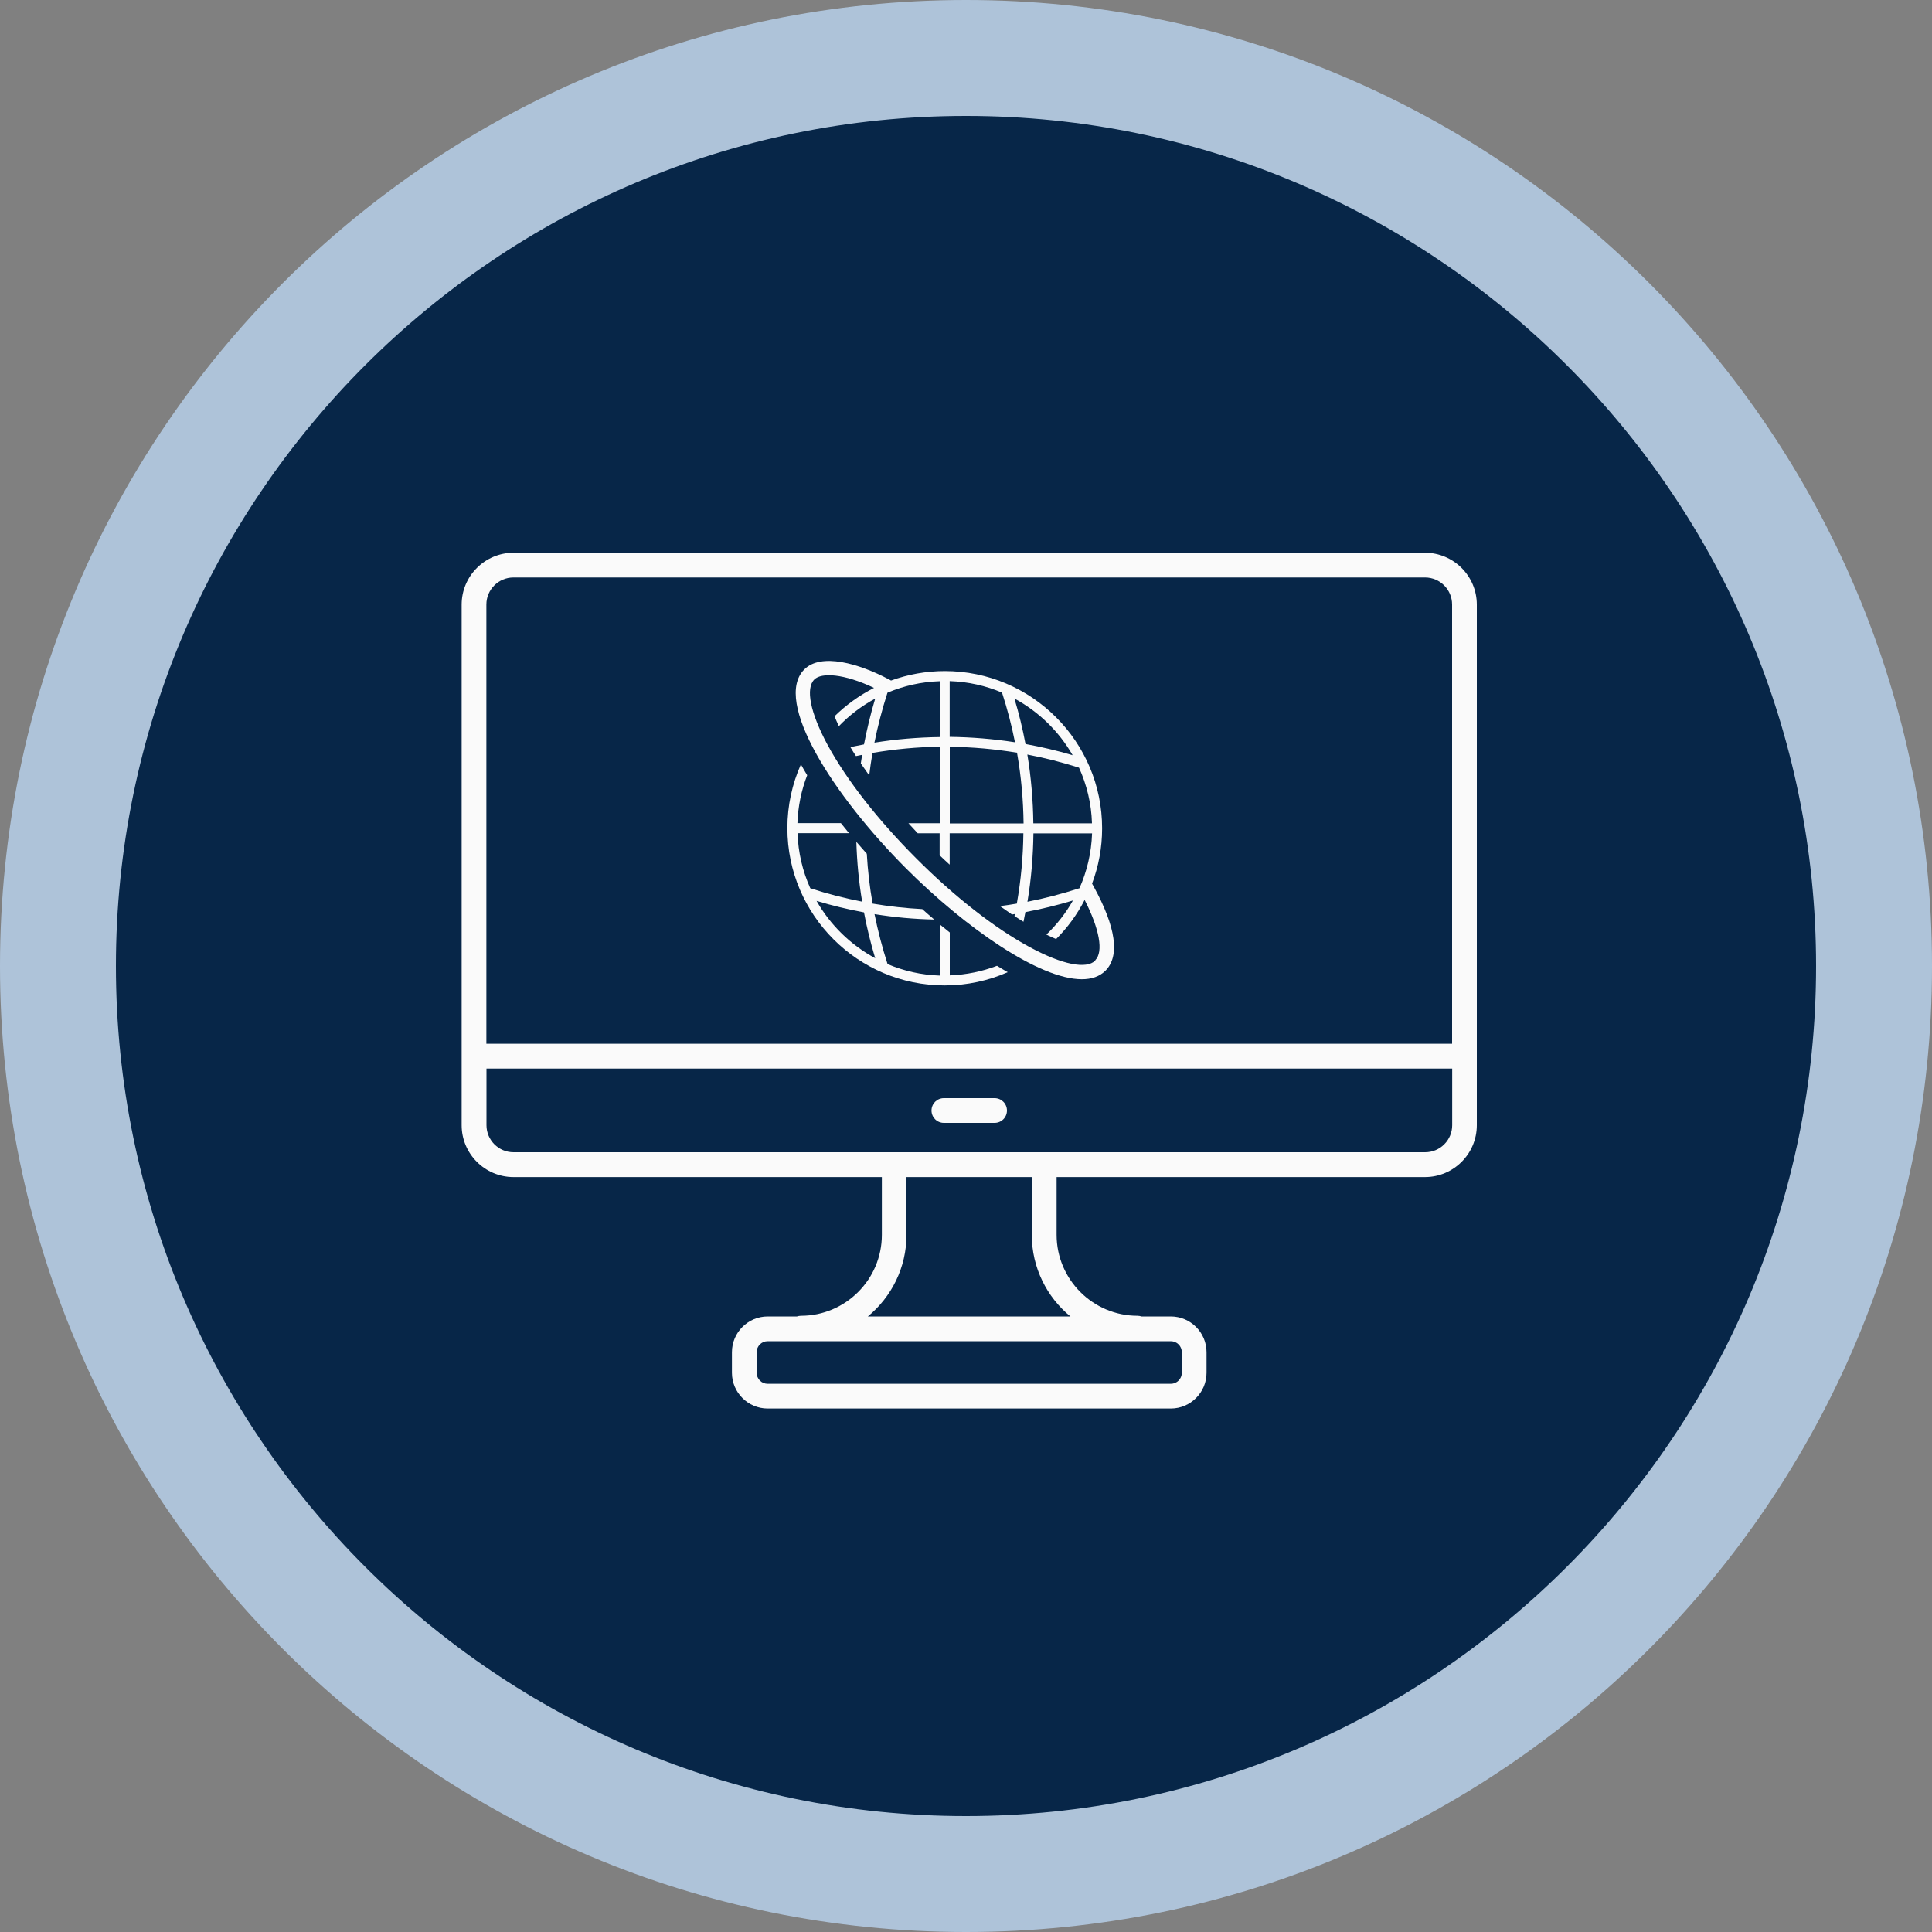 <?xml version="1.0" encoding="UTF-8"?>
<svg id="_レイヤー_1" data-name="レイヤー 1" xmlns="http://www.w3.org/2000/svg" width="200" height="200" viewBox="0 0 200 200">
  <rect x="0" y="0" width="200" height="200" fill="#808080" stroke="none"/>
  <g>
    <circle cx="100" cy="100" r="94" fill="#072648" stroke-width="0"/>
    <path d="m100,12c48.52,0,88,39.48,88,88s-39.48,88-88,88S12,148.52,12,100,51.48,12,100,12m0-12C44.77,0,0,44.77,0,100s44.77,100,100,100,100-44.77,100-100S155.23,0,100,0h0Z" fill="#aec3d9" stroke-width="0"/>
  </g>
  <g id="_レイヤー_4" data-name="レイヤー 4">
    <g>
      <g>
        <path d="m98.32,100.99v-4.46c-.34-.27-.69-.55-1.04-.84v5.3c-1.91-.06-3.73-.48-5.4-1.19-.55-1.71-1-3.43-1.35-5.17,2.05.33,4.11.52,6.18.56-.41-.35-.83-.71-1.24-1.08-1.72-.09-3.43-.28-5.14-.57-.3-1.71-.5-3.43-.6-5.16-.37-.41-.73-.82-1.08-1.23.06,2.08.26,4.15.6,6.19-1.8-.35-3.6-.81-5.37-1.39-.79-1.75-1.25-3.68-1.32-5.7h5.33c-.29-.35-.56-.69-.84-1.04h-4.5c.06-1.74.41-3.41,1.01-4.96-.23-.38-.45-.75-.65-1.12-.9,2.02-1.4,4.25-1.4,6.6,0,8.98,7.31,16.28,16.28,16.28,2.32,0,4.53-.49,6.53-1.37-.37-.21-.74-.43-1.11-.66-1.53.58-3.18.93-4.9.99Zm-13.79-7.73c1.62.49,3.26.88,4.91,1.19.3,1.6.69,3.18,1.16,4.74-2.54-1.37-4.65-3.43-6.07-5.93Z" fill="#fafafa" stroke-width="0"/>
        <path d="m113.2,91.75c-.05-.09-.1-.19-.15-.28.67-1.78,1.04-3.71,1.04-5.72,0-8.98-7.31-16.28-16.28-16.28-1.95,0-3.83.35-5.57.98-.07-.04-.15-.08-.22-.12-3.09-1.64-7.02-2.78-8.76-1.03-3.27,3.27,3,13.06,10.56,20.62,6.15,6.15,13.78,11.45,18.17,11.45,1,0,1.84-.28,2.45-.89,1.51-1.51,1.08-4.52-1.23-8.72Zm-1.47.21s-.01,0-.02,0c-1.77.57-3.55,1.04-5.35,1.39.39-2.34.59-4.7.62-7.08h6.07c-.07,2.02-.53,3.94-1.31,5.69Zm1.31-6.73h-6.07c-.03-2.39-.23-4.77-.62-7.12,1.8.34,3.58.8,5.35,1.36.8,1.77,1.28,3.71,1.34,5.76Zm-2-7.05c-1.61-.48-3.24-.86-4.88-1.16-.3-1.59-.68-3.16-1.15-4.71,2.52,1.36,4.61,3.4,6.03,5.87Zm-12.72-7.67c1.91.06,3.74.48,5.41,1.19.55,1.7,1,3.41,1.34,5.14-2.23-.35-4.49-.53-6.76-.56v-5.77Zm0,6.8c2.33.02,4.65.23,6.96.61.43,2.43.65,4.87.68,7.32h-7.64v-7.93Zm-6.45-5.6c1.67-.71,3.5-1.13,5.41-1.19v5.78c-2.27.03-4.53.22-6.76.58.35-1.74.8-3.46,1.35-5.17Zm21.52,27.72c-.93.93-3.44.42-6.73-1.35-3.64-1.96-7.83-5.23-11.8-9.21-3.98-3.98-7.25-8.17-9.21-11.8-1.77-3.29-2.28-5.8-1.35-6.73.73-.73,3.04-.62,6.18.87-1.51.77-2.89,1.76-4.09,2.94.13.31.27.65.45,1.02,1.09-1.13,2.36-2.1,3.76-2.85-.47,1.56-.85,3.15-1.16,4.74-.47.09-.94.18-1.41.28.18.31.38.62.58.93.21-.04.43-.09.64-.13-.05.3-.09.59-.14.89.28.41.57.82.87,1.24.09-.78.21-1.55.34-2.33,2.31-.39,4.63-.61,6.96-.64v7.92h-3.24c.32.35.64.69.96,1.04h2.27v2.28c.34.33.69.65,1.04.97v-3.25h7.63c-.03,2.43-.25,4.86-.68,7.28-.58.1-1.16.19-1.74.26.42.3.83.59,1.24.87.1-.02.2-.03.3-.05-.01.07-.03.14-.04.21.31.21.62.4.93.59.07-.33.14-.66.2-1,1.65-.31,3.29-.71,4.92-1.2-.74,1.31-1.67,2.49-2.75,3.53.36.18.7.33,1.01.46,1.18-1.18,2.18-2.55,2.95-4.05,1.54,3.01,1.97,5.37,1.1,6.24Z" fill="#fafafa" stroke-width="0"/>
      </g>
      <g>
        <path d="m147.52,57.22H53.16c-2.96,0-5.37,2.41-5.37,5.37v53.89c0,2.96,2.41,5.37,5.37,5.37h38.13v5.98c0,4.62-3.76,8.38-8.38,8.38-.15,0-.28.03-.41.07h-3.03c-2.04,0-3.7,1.66-3.7,3.7v2.13c0,2.04,1.66,3.7,3.7,3.7h41.73c2.04,0,3.7-1.66,3.7-3.7v-2.13c0-2.04-1.66-3.7-3.7-3.7h-3.03c-.13-.04-.27-.07-.41-.07-4.62,0-8.38-3.76-8.38-8.38v-5.98h38.13c2.96,0,5.37-2.41,5.37-5.37v-53.89c0-2.96-2.41-5.37-5.37-5.37Zm-94.36,2.56h94.36c1.55,0,2.8,1.26,2.8,2.8v45.47H50.35s0-45.47,0-45.47c0-1.55,1.26-2.8,2.8-2.8Zm69.18,80.2v2.13c0,.63-.51,1.14-1.14,1.14h-41.73c-.63,0-1.14-.51-1.14-1.14v-2.13c0-.63.51-1.14,1.14-1.14h41.73c.63,0,1.14.51,1.14,1.14Zm-11.52-3.7h-20.98c2.44-2.01,4-5.05,4-8.45v-5.98h12.97v5.98c0,3.4,1.56,6.45,4,8.45Zm36.69-17H53.16c-1.55,0-2.8-1.26-2.8-2.8v-5.86h99.97v5.86c0,1.55-1.26,2.8-2.8,2.8Z" fill="#fafafa" stroke-width="0"/>
        <path d="m102.96,113.68h-5.25c-.71,0-1.28.57-1.28,1.28s.57,1.28,1.28,1.28h5.25c.71,0,1.28-.57,1.28-1.28s-.57-1.28-1.28-1.28Z" fill="#fafafa" stroke-width="0"/>
      </g>
    </g>
  </g>
</svg>